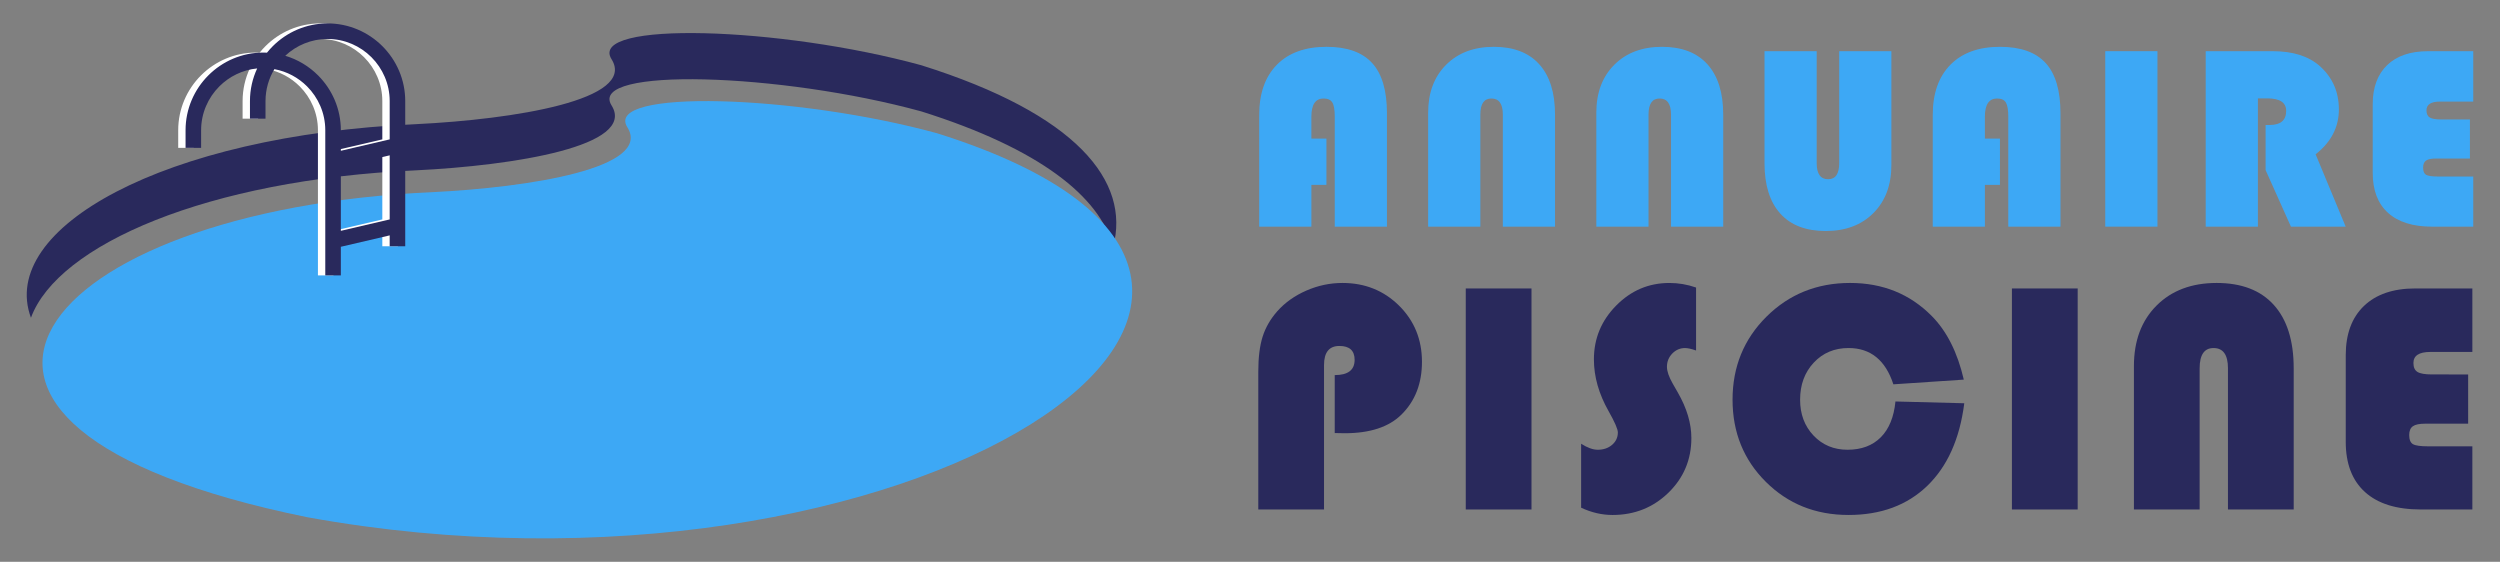 <?xml version="1.0" encoding="utf-8"?>
<!-- Generator: Adobe Illustrator 16.0.0, SVG Export Plug-In . SVG Version: 6.00 Build 0)  -->
<!DOCTYPE svg PUBLIC "-//W3C//DTD SVG 1.1//EN" "http://www.w3.org/Graphics/SVG/1.1/DTD/svg11.dtd">
<svg version="1.1" id="Calque_1" xmlns="http://www.w3.org/2000/svg" xmlns:xlink="http://www.w3.org/1999/xlink" x="0px" y="0px"
	 width="267px" height="60px" viewBox="0 0 267 60" enable-background="new 0 0 267 60" xml:space="preserve">
<rect x="0" y="0" width="267" height="60" fill="#808080" stroke="none"/>
<g>
	<g>
		<path fill-rule="evenodd" clip-rule="evenodd" fill="#29295C" d="M65.31,6.318c2.73,4.343-10.418,6.433-20.891,6.943
			C17.498,14.467-0.242,24.388,3.306,33.937c2.847-7.783,18.838-14.747,41.113-15.745c10.473-0.51,23.622-2.6,20.891-6.942
			c-2.571-4.123,18.034-3.478,33.086,0.648c12.687,3.989,19.036,9.121,20.491,14.447c1.862-7-3.911-14.165-20.491-19.377
			C83.344,2.841,62.739,2.196,65.31,6.318"/>
		<path fill-rule="evenodd" clip-rule="evenodd" fill="#3DA8F5" d="M66.997,13.585c2.73,4.343-10.418,6.432-20.892,6.942
			c-41.909,1.878-61.577,24.874-13.3,34.71c63.957,11.621,119.804-24.488,67.278-41.004C85.031,10.108,64.426,9.462,66.997,13.585"
			/>
		<path fill="#FFFFFF" d="M40.832,14.887v-4.095c0-1.822-0.747-3.48-1.949-4.683c-1.201-1.202-2.859-1.948-4.682-1.948l0,0
			c-1.744,0-3.337,0.684-4.524,1.795c1.339,0.398,2.539,1.128,3.503,2.093c1.502,1.502,2.435,3.576,2.435,5.856v2.199L40.832,14.887
			z M40.832,23.435V16.59l-5.216,1.218v6.845L40.832,23.435z M19.033,15.788v-1.882c0-2.281,0.933-4.354,2.435-5.856
			c1.502-1.502,3.575-2.435,5.856-2.435l0,0c0.135,0,0.27,0.004,0.404,0.01c0.193-0.241,0.399-0.471,0.617-0.689
			C29.847,3.433,31.92,2.5,34.202,2.5l0,0c2.281,0,4.354,0.933,5.856,2.435c1.502,1.502,2.435,3.576,2.435,5.857v15.506h-1.661
			v-1.16l-5.216,1.218v3.057h-1.661V13.906c0-1.822-0.746-3.48-1.948-4.682c-0.933-0.933-2.14-1.591-3.486-1.839
			c-0.602,0.998-0.95,2.164-0.95,3.408v1.881H25.91v-1.881c0-1.243,0.277-2.425,0.772-3.485c-1.568,0.152-2.981,0.858-4.04,1.917
			c-1.202,1.202-1.949,2.86-1.949,4.682v1.882H19.033z"/>
		<path fill="#29295C" d="M41.618,14.887v-4.095c0-1.822-0.747-3.48-1.948-4.683c-1.202-1.202-2.86-1.948-4.683-1.948l0,0
			c-1.744,0-3.336,0.684-4.523,1.795c1.339,0.398,2.539,1.128,3.503,2.093c1.503,1.502,2.435,3.576,2.435,5.856v2.199L41.618,14.887
			z M41.618,23.435V16.59l-5.216,1.218v6.845L41.618,23.435z M19.818,15.788v-1.882c0-2.281,0.933-4.354,2.435-5.856
			c1.502-1.502,3.576-2.435,5.857-2.435l0,0c0.135,0,0.27,0.004,0.404,0.01c0.193-0.241,0.398-0.471,0.617-0.689
			C30.632,3.433,32.706,2.5,34.987,2.5l0,0c2.282,0,4.355,0.933,5.857,2.435c1.502,1.502,2.435,3.576,2.435,5.857v15.506h-1.661
			v-1.16l-5.216,1.218v3.057H34.74V13.906c0-1.822-0.746-3.48-1.948-4.682c-0.932-0.933-2.14-1.591-3.486-1.839
			c-0.603,0.998-0.95,2.164-0.95,3.408v1.881h-1.661v-1.881c0-1.243,0.277-2.425,0.772-3.485c-1.567,0.152-2.981,0.858-4.04,1.917
			c-1.202,1.202-1.948,2.86-1.948,4.682v1.882H19.818z"/>
	</g>
	<g>
		<g>
			<path fill="#3DA8F5" d="M141.662,14.802v4.942h-1.606v4.461h-5.574V12.29c0-2.306,0.629-4.098,1.888-5.374
				C137.627,5.639,139.396,5,141.674,5c2.196,0,3.822,0.579,4.875,1.737c1.053,1.157,1.578,2.944,1.578,5.36v12.108h-5.575V12.469
				c0-0.732-0.085-1.24-0.259-1.524c-0.176-0.284-0.485-0.425-0.934-0.425c-0.869,0-1.304,0.648-1.304,1.949v2.333H141.662z"/>
			<path fill="#3DA8F5" d="M152.526,24.206V12.043c0-2.133,0.637-3.839,1.915-5.122C155.718,5.642,157.418,5,159.543,5
				c2.112,0,3.729,0.623,4.851,1.868s1.683,3.034,1.683,5.368v11.97h-5.574v-11.97c0-1.145-0.408-1.716-1.222-1.716
				c-0.786,0-1.18,0.571-1.18,1.716v11.97H152.526z"/>
			<path fill="#3DA8F5" d="M170.487,24.206V12.043c0-2.133,0.638-3.839,1.916-5.122C173.681,5.642,175.379,5,177.504,5
				c2.112,0,3.729,0.623,4.852,1.868c1.12,1.245,1.684,3.034,1.684,5.368v11.97h-5.575v-11.97c0-1.145-0.408-1.716-1.222-1.716
				c-0.787,0-1.181,0.571-1.181,1.716v11.97H170.487z"/>
			<path fill="#3DA8F5" d="M202,5.467v12.149c0,2.142-0.639,3.853-1.916,5.135c-1.277,1.28-2.977,1.921-5.097,1.921
				c-2.116,0-3.734-0.621-4.855-1.866c-1.121-1.245-1.682-3.035-1.682-5.368V5.467h5.572v11.958c0,1.144,0.409,1.717,1.223,1.717
				c0.788,0,1.182-0.573,1.182-1.717V5.467H202z"/>
			<path fill="#3DA8F5" d="M213.595,14.802v4.942h-1.608v4.461h-5.57V12.29c0-2.306,0.628-4.098,1.886-5.374
				C209.56,5.639,211.328,5,213.606,5c2.196,0,3.822,0.579,4.874,1.737c1.054,1.157,1.579,2.944,1.579,5.36v12.108h-5.575V12.469
				c0-0.732-0.086-1.24-0.258-1.524c-0.177-0.284-0.485-0.425-0.934-0.425c-0.869,0-1.307,0.648-1.307,1.949v2.333H213.595z"/>
			<path fill="#3DA8F5" d="M230.416,5.467v18.739h-5.575V5.467H230.416z"/>
			<path fill="#3DA8F5" d="M241.143,10.505v13.701h-5.573V5.467h7.152c2.177,0,3.867,0.541,5.065,1.62
				c1.337,1.208,2.005,2.74,2.005,4.599c0,1.895-0.828,3.492-2.484,4.792l3.211,7.729h-5.847l-2.706-6.04v-4.819h0.439
				c1.172,0,1.758-0.503,1.758-1.51c0-0.889-0.678-1.332-2.031-1.332H241.143z"/>
			<path fill="#3DA8F5" d="M263.788,12.757v4.173h-3.639c-0.495,0-0.845,0.073-1.05,0.22c-0.206,0.146-0.31,0.394-0.31,0.742
				c0,0.394,0.106,0.651,0.314,0.775c0.211,0.124,0.641,0.186,1.292,0.186h3.748v5.354h-4.379c-2.06,0-3.636-0.492-4.723-1.475
				c-1.09-0.984-1.635-2.406-1.635-4.264v-7.344c0-1.793,0.517-3.185,1.546-4.174c1.027-0.988,2.478-1.482,4.345-1.482h4.846v5.38
				h-3.556c-0.961,0-1.44,0.313-1.44,0.935c0,0.366,0.112,0.62,0.343,0.762c0.229,0.142,0.636,0.212,1.222,0.212H263.788z"/>
		</g>
		<g>
			<path fill="#29295C" d="M142.548,46.249V40.06c1.418,0,2.126-0.542,2.126-1.626c0-0.989-0.542-1.485-1.626-1.485
				c-1.094,0-1.642,0.681-1.642,2.04v15.424h-7.021V39.713c0-1.521,0.152-2.768,0.459-3.741c0.305-0.974,0.826-1.884,1.564-2.725
				c0.829-0.933,1.866-1.67,3.112-2.213c1.244-0.543,2.53-0.814,3.857-0.814c2.396,0,4.409,0.809,6.043,2.422
				c1.628,1.614,2.446,3.614,2.446,6c0,2.319-0.732,4.196-2.195,5.639c-1.339,1.324-3.357,1.988-6.052,1.988L142.548,46.249z"/>
			<path fill="#29295C" d="M163.563,30.807v23.605h-7.02V30.807H163.563z"/>
			<path fill="#29295C" d="M181.139,30.707v6.725c-0.505-0.175-0.897-0.261-1.175-0.261c-0.53,0-0.986,0.197-1.367,0.589
				c-0.379,0.392-0.568,0.863-0.568,1.418c0,0.471,0.208,1.072,0.621,1.798l0.536,0.935c0.968,1.684,1.452,3.308,1.452,4.876
				c0,2.294-0.815,4.236-2.444,5.828C176.561,54.205,174.57,55,172.218,55c-1.131,0-2.248-0.26-3.354-0.778v-6.83
				c0.669,0.426,1.262,0.642,1.78,0.642c0.611,0,1.121-0.179,1.531-0.528c0.406-0.352,0.612-0.792,0.612-1.321
				c0-0.347-0.327-1.104-0.986-2.268c-1.048-1.844-1.572-3.688-1.572-5.535c0-2.223,0.791-4.141,2.378-5.748
				c1.586-1.608,3.479-2.413,5.682-2.413C179.256,30.22,180.205,30.382,181.139,30.707z"/>
			<path fill="#29295C" d="M202.434,42.878l7.351,0.189c-0.484,3.805-1.803,6.744-3.951,8.821c-2.15,2.073-4.956,3.111-8.413,3.111
				c-3.517,0-6.46-1.18-8.828-3.537c-2.37-2.356-3.556-5.279-3.556-8.775c0-3.516,1.21-6.471,3.624-8.869
				c2.416-2.398,5.394-3.599,8.932-3.599c3.481,0,6.386,1.175,8.716,3.527c1.614,1.627,2.752,3.895,3.425,6.797l-7.521,0.503
				c-0.844-2.582-2.438-3.876-4.791-3.876c-1.499,0-2.735,0.52-3.709,1.556c-0.974,1.04-1.462,2.36-1.462,3.961
				c0,1.546,0.479,2.822,1.435,3.832c0.958,1.007,2.168,1.514,3.632,1.514c1.486,0,2.671-0.445,3.553-1.333
				S202.271,44.537,202.434,42.878z"/>
			<path fill="#29295C" d="M221.896,30.807v23.605h-7.024V30.807H221.896z"/>
			<path fill="#29295C" d="M227.903,54.412v-15.32c0-2.686,0.801-4.836,2.409-6.45c1.608-1.613,3.75-2.422,6.426-2.422
				c2.66,0,4.699,0.783,6.111,2.352c1.411,1.567,2.118,3.822,2.118,6.763v15.078h-7.02V39.334c0-1.443-0.515-2.163-1.54-2.163
				c-0.99,0-1.486,0.72-1.486,2.163v15.078H227.903z"/>
			<path fill="#29295C" d="M263.598,39.989v5.26h-4.582c-0.622,0-1.063,0.091-1.323,0.275c-0.258,0.183-0.39,0.496-0.39,0.935
				c0,0.495,0.135,0.819,0.399,0.976c0.266,0.156,0.808,0.233,1.626,0.233h4.72v6.744h-5.517c-2.594,0-4.576-0.618-5.947-1.859
				c-1.373-1.238-2.059-3.029-2.059-5.369v-9.249c0-2.26,0.648-4.013,1.945-5.259c1.298-1.244,3.121-1.869,5.474-1.869h6.104v6.781
				h-4.478c-1.211,0-1.816,0.393-1.816,1.177c0,0.46,0.143,0.781,0.431,0.958c0.288,0.179,0.804,0.267,1.54,0.267H263.598z"/>
		</g>
	</g>
</g>
</svg>
